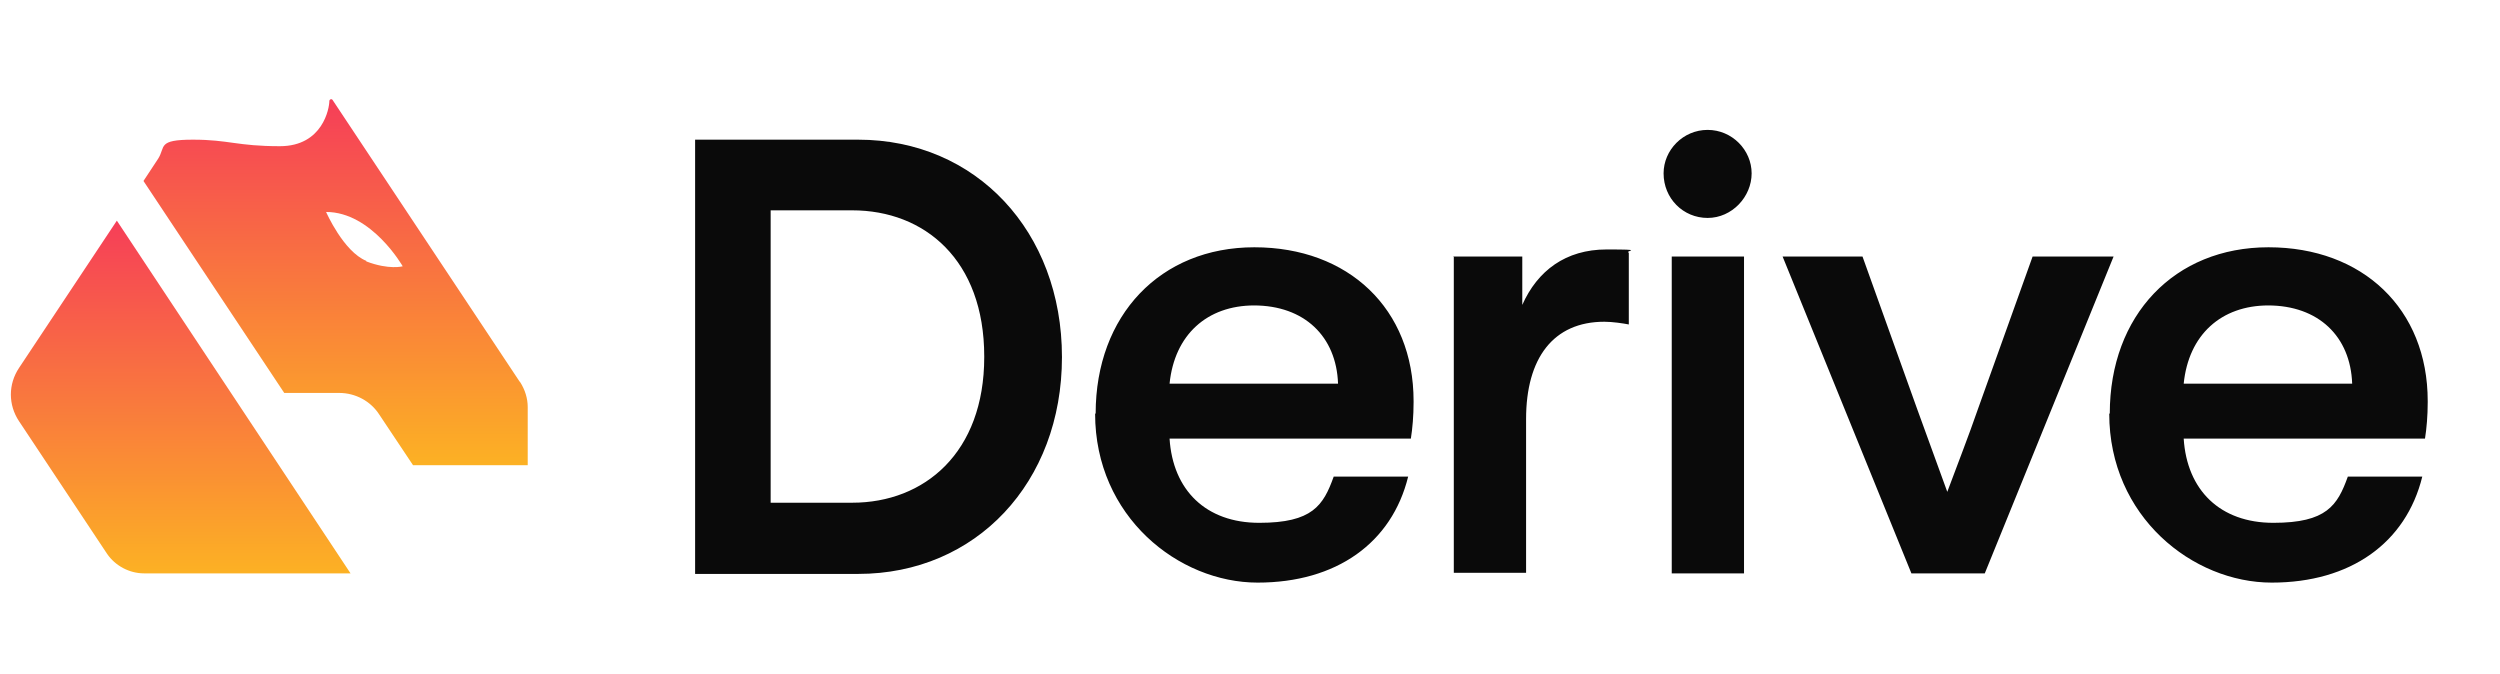 <?xml version="1.0" encoding="UTF-8"?>
<svg id="Capa_1" xmlns="http://www.w3.org/2000/svg" version="1.1" xmlns:xlink="http://www.w3.org/1999/xlink" viewBox="0 0 460 124">
  <!-- Generator: Adobe Illustrator 29.1.0, SVG Export Plug-In . SVG Version: 2.1.0 Build 142)  -->
  <defs>
    <style>
      .st0 {
        fill: url(#Degradado_sin_nombre_2);
      }

      .st1 {
        fill: url(#Degradado_sin_nombre);
      }

      .st2 {
        fill: #0a0a0a;
      }
    </style>
    <linearGradient id="Degradado_sin_nombre" data-name="Degradado sin nombre" x1="61.7" y1="40.5" x2="61.7" y2="107.8" gradientTransform="translate(0 126) scale(1 -1)" gradientUnits="userSpaceOnUse">
      <stop offset="0" stop-color="#fcb124"/>
      <stop offset="1" stop-color="#f63e58"/>
    </linearGradient>
    <linearGradient id="Degradado_sin_nombre_2" data-name="Degradado sin nombre 2" x1="33.2" y1="20.5" x2="33.2" y2="85.4" gradientTransform="translate(0 126) scale(1 -1)" gradientUnits="userSpaceOnUse">
      <stop offset="0" stop-color="#fcb124"/>
      <stop offset="1" stop-color="#f63e58"/>
    </linearGradient>
  </defs>
  <path class="st1" d="M95.6,70.2L61.2,18.4c-.2-.3-.6-.1-.6.2,0,1.3-1.2,8.3-9.1,8.3s-9.4-1.2-16-1.2-5,1.3-6.4,3.5l-2.7,4.1,25.9,39h10.1c3,0,5.8,1.5,7.4,4l6.2,9.3h21.1v-10.7c0-1.6-.5-3.2-1.4-4.6ZM67.4,48c-4.2-1.7-7.4-9-7.4-9,8.4,0,14.1,10,14.1,10,0,0-2.5.7-6.7-.9h0Z"/>
  <path class="st0" d="M64.5,105.5H26.5c-2.7,0-5.3-1.4-6.8-3.6L3.5,77.5c-2-3-2-6.8,0-9.8l18-27.1h0l43,64.9h0Z"/>
  <path class="st2" d="M127.9,25.7h30c21.7,0,37.5,16.9,37.5,40s-15.8,39.9-37.5,39.9h-30V25.7ZM181.1,65.6c0-17.8-11-26.9-24.3-26.9h-15v53.8h15c13.3,0,24.3-9.2,24.3-26.8ZM201.6,76.1c0-18.1,11.9-30.6,29.2-30.6s29.3,11.3,29.3,28.3v.2c0,2.5-.2,4.8-.5,6.7h-44.4c.6,9.5,6.7,15.5,16.5,15.5s11.8-3.2,13.7-8.5h13.7c-3,12.2-13.2,19.5-27.7,19.5s-29.9-12.1-29.9-31.1h0ZM230.8,56.2c-8.7,0-14.7,5.4-15.6,14.4h31c-.3-8.7-6.2-14.4-15.5-14.4ZM267.4,47.2h12.7v8.9c2.8-6.3,8-10.2,15.5-10.2s3.2.2,4.1.6v13.2c-1-.2-3-.5-4.5-.5-9.4,0-14.4,6.7-14.4,17.9v28.3h-13.3v-58.3h0ZM306.1,31.9c0-4.3,3.6-8,8.1-8s8.1,3.7,8.1,8-3.6,8.2-8.1,8.2-8.1-3.6-8.1-8.2ZM307.6,47.2h13.3v58.3h-13.3v-58.3h0ZM327.8,47.2h14.9l10,27.9,5.6,15.4c1.9-5.1,3.9-10.2,5.7-15.4l10-27.9h14.9l-23.7,58.3h-13.5l-23.7-58.3h0ZM388.2,76.1c0-18.1,11.9-30.6,29.2-30.6s29.3,11.3,29.3,28.3v.2c0,2.5-.2,4.8-.5,6.7h-44.4c.6,9.5,6.7,15.5,16.5,15.5s11.8-3.2,13.7-8.5h13.7c-3,12.2-13.2,19.5-27.7,19.5s-29.9-12.1-29.9-31.1h0ZM417.4,56.2c-8.7,0-14.7,5.4-15.6,14.4h31c-.3-8.7-6.2-14.4-15.5-14.4Z"/>
</svg>